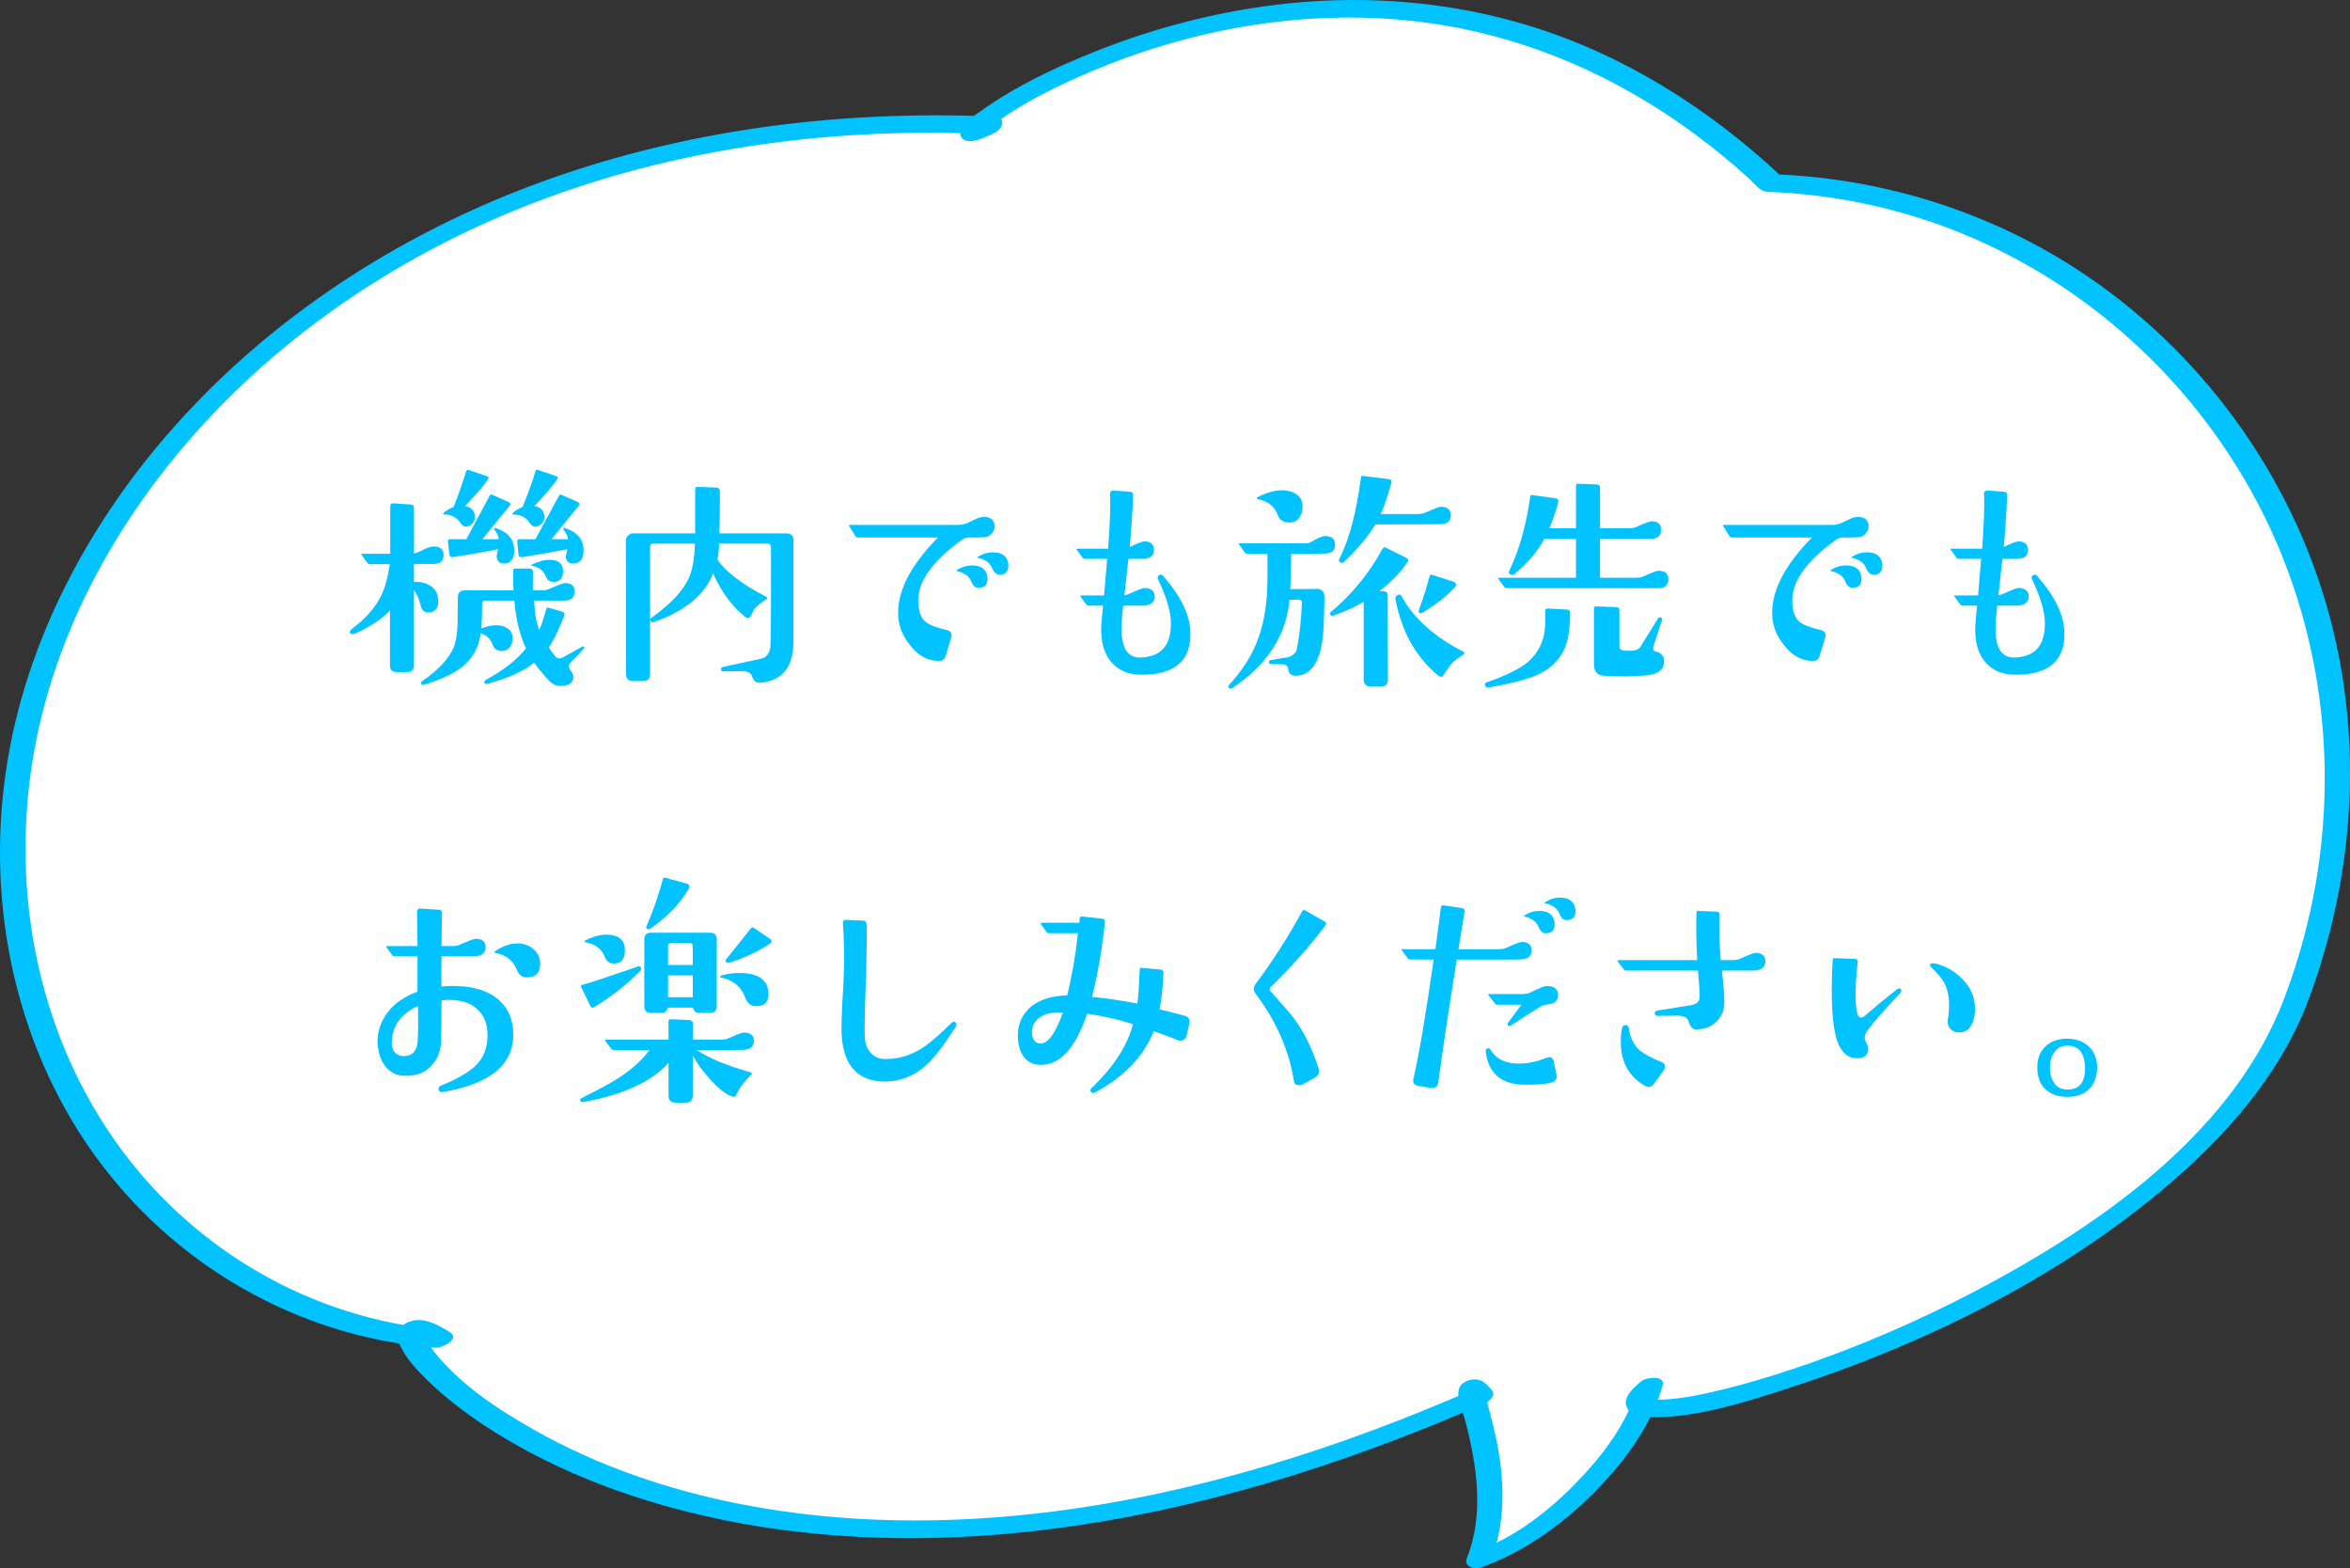 <?xml version="1.0" encoding="UTF-8"?><svg id="b" xmlns="http://www.w3.org/2000/svg" viewBox="0 0 271.45 181.145"><rect x="0" y="0" width="271.45" height="181.145" fill="#333333" stroke="none"/><defs><style>.d{fill:#00c3ff;}.e{fill:#fff;}</style></defs><g id="c"><path class="e" d="M265.186,115.585c17.603-46.36-14.851-92.731-60.598-94.445-47.533-44.911-103.567.396-90.213-6.668C50.588,11.651,10.535,49.015,2.901,84.755c-7.497,35.098,14.755,67.305,47.912,69.909-16.01-10.034,24.228,48.733,120.192,6.555-3.766-4.396,4.005,8.738-.188,18.9,8.747-3.072,17.854-12.794,19.772-20-11.944,9.694,61.021-8.778,74.597-44.533Z"/><path class="d" d="M266.564,115.724c6.341-16.821,6.704-35.518-.056-52.279-6.275-15.559-18.182-28.643-33.224-36.125-8.773-4.364-18.395-6.797-28.183-7.188l.817.384c-8.367-7.865-18.179-14.126-29.202-17.516-8.961-2.756-18.457-3.567-27.773-2.621-7.728.785-15.318,2.727-22.528,5.604-4.573,1.825-9.172,4.006-13.187,6.888-.67.481-2.588,1.624-2.304,2.685.435,1.627,3.26.153,4.079-.278.871-.458,1.22-1.756-.115-1.813-18.727-.802-37.602,1.703-55.098,8.587-14.289,5.622-27.498,14.198-38.018,25.426-9.01,9.617-16.068,21.247-19.518,34.019-4.215,15.604-2.579,32.647,5.391,46.796,7.734,13.731,21.125,23.547,36.61,26.561,1.998.389,4.015.655,6.044.821.721.059,2.957-.996,1.637-1.819-1.27-.792-2.858-1.696-4.411-1.275-1.58.428-1.862,1.704-1.217,3.009.74,1.498,1.943,2.762,3.133,3.912,1.997,1.929,4.212,3.626,6.527,5.153,6.986,4.608,14.92,7.789,23.005,9.858,11.807,3.02,24.121,3.717,36.245,2.74,16.95-1.366,33.53-5.942,49.281-12.234,2.395-.957,4.772-1.958,7.134-2.993.465-.204,1.169-.889.702-1.429-.386-.446-.805-.974-1.38-1.176-.78-.273-1.997.057-2.37.849-.47.998.389,2.792.641,3.749,1.356,5.165,2.252,10.848.213,15.961-.393.987.889,1.348,1.631,1.081,5.066-1.826,9.508-5.034,13.261-8.861,3.351-3.417,6.427-7.534,7.723-12.205.333-1.2-1.934-.885-2.413-.493-.812.665-2.393,1.971-1.647,3.185.657,1.068,2.434,1.022,3.516,1.003,4.948-.091,10.023-1.722,14.69-3.217,15.637-5.01,31.144-12.581,43.76-23.188,6.969-5.859,13.306-12.954,16.605-21.559.58-1.513-2.319-1.421-2.757-.28-5.652,14.737-19.782,25.01-33.133,32.342-6.705,3.682-13.722,6.856-20.928,9.428-2.918,1.041-5.871,1.991-8.862,2.797-1.234.333-2.475.641-3.725.91-1.218.263-1.761.369-2.86.523-.887.124-1.782.22-2.679.222.469-.001-.06-.002-.183-.014-.16-.016-.319-.032-.479-.049-.411-.044.203.016-.068-.013-.084-.009-.575-.136-.081-.004-.059-.016-.157-.085-.198-.128.13.14.005.121.147.183-.109-.048.07-.076-.037.007.061-.047.078-.191.134-.252-.107.119-.078.068.114-.124.102-.102.201-.208.302-.311.077-.078.18-.258-.011.004.064-.088.192-.164.277-.233l-2.413-.493c-1.152,4.155-3.985,7.837-6.929,10.896-3.243,3.37-7.191,6.439-11.631,8.039l1.631,1.081c1.794-4.499,1.591-9.4.628-14.07-.332-1.61-.781-3.186-1.188-4.777-.064-.249-.126-.498-.179-.749-.048-.23-.074-.332-.049-.288-.331-.571-2.12,1.433-2.234.887-.015-.072-.021-.049.038.06-.029-.053.361.405.463.522l.702-1.429c-15.523,6.804-31.88,12.039-48.738,14.177-11.985,1.52-24.207,1.467-36.088-.855-8.321-1.626-16.525-4.409-23.909-8.607-4.307-2.448-8.631-5.307-11.624-9.159-.212-.273-.417-.553-.604-.845-.076-.118-.146-.238-.218-.358-.15-.25-.12-.231-.098-.179-.087-.203-.153-.403-.219-.613-.064-.203-.117-.163-.019.007-.018-.031,0-.186.019-.216-.134.201-.162.389-.581.599-.134.067-.309.106-.546.143.281-.044-.422-.043-.081-.002.369.044-.146-.051-.016-.012.123.037.25.064.37.112.132.053.265.104.397.158.228.093-.089-.045-.033-.018.087.042.174.083.259.129.353.192.701.387,1.042.599l1.637-1.819c-15.426-1.26-29.375-9.432-38.203-22.121-9.228-13.265-12.075-30.071-8.982-45.814,2.435-12.392,8.525-23.903,16.581-33.555,9.366-11.222,21.407-20.021,34.667-26.099,15.955-7.313,33.496-10.6,50.994-10.729,2.494-.018,4.986.037,7.477.144l-.115-1.813c-.269.141-.539.281-.815.407-.088.04-.179.076-.265.118-.359.177-.09.007-.006.012-.404-.022.001.019.027.02.789.026,1.141.302,1.081.989.016-.179-.226.227.018-.02.098-.099.538-.5.172-.183.424-.367.874-.702,1.332-1.025,3.392-2.394,7.184-4.235,11.156-5.895,13.458-5.624,28.63-7.703,42.98-4.666,9.448,2,18.293,6.166,26.069,11.864,2.296,1.682,4.504,3.488,6.608,5.404.426.388.861.97,1.361,1.257.492.282,1.112.217,1.661.246,1.158.061,2.314.151,3.467.27,4.388.453,8.719,1.342,12.929,2.661,16.38,5.135,30.256,16.706,38.566,31.69,8.726,15.733,10.655,34.48,5.949,51.783-.63,2.318-1.38,4.597-2.227,6.844-.572,1.518,2.326,1.423,2.757.28Z"/><path class="d" d="M50.086,65.138h-2.268v2.072c.756-.028,1.372.112,1.876.448.588.364.896.924.924,1.596.056.98-.336,1.484-1.148,1.484-.476,0-.756-.252-.867-.756-.168-.756-.421-1.344-.784-1.82v8.68c0,.532-.252.784-.812.784h-1.176c-.532,0-.784-.252-.784-.784v-6.328c-.924.98-2.24,1.848-3.892,2.604-.364.168-.588.168-.7.028-.112-.168-.028-.336.252-.56,1.512-1.12,2.632-2.38,3.304-3.752.477-.98.812-2.184,1.009-3.668h-2.324c-.112,0-.196-.056-.252-.14l-.672-.924c-.084-.084-.057-.14.056-.14h3.248v-5.432c0-.28.112-.42.392-.392l1.988.14c.252,0,.364.168.364.42v5.236c.224-.028.616-.196,1.147-.476.477-.224.868-.336,1.148-.336.756,0,1.12.336,1.12,1.008s-.393,1.008-1.148,1.008ZM65.907,76.534c-.252.28-.252.588,0,.896.279.364.364.672.308.98-.14.56-.644.812-1.54.812-.476,0-.924-.224-1.344-.7-.588-.616-1.148-1.288-1.624-1.988-1.26,1.008-3.052,1.82-5.376,2.436-.224.056-.336.028-.364-.084-.056-.14,0-.252.168-.364,2.101-1.148,3.641-2.38,4.62-3.64-.728-1.54-1.176-3.388-1.344-5.516h-3.36c-.252,0-.363.14-.363.392,0,.812-.028,1.372-.028,1.736l-.056,1.092c.588-.224,1.119-.364,1.567-.364.561-.028,1.036.084,1.428.336.42.28.616.672.616,1.176,0,.392-.111.728-.336,1.036-.224.28-.532.42-.896.42-.561,0-.896-.224-1.064-.7-.252-.7-.728-1.148-1.399-1.344-.196,1.652-.952,2.94-2.213,3.948-.951.728-2.352,1.4-4.228,1.96-.224.084-.364.056-.392-.028-.112-.14-.084-.252.056-.336,1.876-1.288,3.107-2.604,3.668-3.92.308-.784.476-1.988.448-3.584,0,.056,0-.112,0-.504.027-.476.027-1.036.027-1.68,0-.532.28-.812.784-.812h5.656c-.056-.616-.056-1.372-.028-2.296,0-.14.057-.224.168-.224h1.708c.252,0,.393.14.393.42-.028,1.204-.028,1.904,0,2.1h1.035c.337,0,.616-.056.896-.196.98-.42,1.54-.644,1.764-.644.729,0,1.12.308,1.12.952-.027.728-.42,1.064-1.147,1.064h-3.557l.168,1.708c.084.56.225,1.12.448,1.68.252-.532.504-1.344.812-2.436.056-.14.14-.168.308-.112l1.54.448c.224.084.308.224.224.476-.672,1.68-1.26,2.912-1.792,3.64.196.308.42.644.7.98.112.168.252.252.42.28.141.028.336,0,.532-.112l2.184-1.204c.028-.056.057-.056.112-.056.112,0,.168.028.168.112,0,.028-.028.084-.056.14l-1.54,1.624ZM53.727,58.446c.756.14,1.119.588,1.119,1.288,0,.42-.168.728-.56.952-.168.084-.308.14-.448.14-.252,0-.476-.14-.644-.42-.448-.672-1.12-1.008-1.933-.98-.056-.028-.084-.084-.056-.168.364-.308.756-.532,1.176-.7.561-1.344,1.036-2.716,1.456-4.116.057-.14.168-.196.28-.168l2.044.7c.28.084.336.224.196.42-.504.728-1.372,1.736-2.632,3.052ZM58.262,65.082c-.56.028-.84-.252-.896-.812,0-.112.056-.364.168-.84-1.428.308-3.164.588-5.236.924-.224.028-.363-.084-.392-.336l-.168-1.484c-.028-.168.056-.252.252-.252h1.876l2.688-5.012c.084-.168.168-.196.336-.112l1.82.812c.252.112.308.252.14.476l-3.136,3.836h1.904c-.028-.364-.224-.756-.561-1.176,0-.056.028-.084.084-.14,1.624.476,2.381,1.456,2.24,2.94-.084.756-.448,1.148-1.12,1.176ZM61.735,58.446c.756.14,1.147.588,1.147,1.288,0,.42-.195.728-.588.952-.168.084-.308.14-.476.14-.225,0-.42-.14-.616-.42-.448-.672-1.12-1.008-1.96-.98-.056-.028-.056-.084-.028-.168.364-.308.729-.532,1.148-.7.672-1.652,1.176-3.052,1.483-4.116.057-.168.141-.224.28-.168l2.044.7c.28.084.336.224.168.42-.56.812-1.428,1.82-2.604,3.052ZM66.271,65.082c-.589.028-.868-.252-.925-.812,0-.056.084-.336.196-.84-1.512.308-3.248.616-5.236.924-.252.028-.392-.084-.42-.336l-.14-1.484c0-.168.056-.252.224-.252h1.876l2.717-5.012c.084-.14.168-.168.308-.112l1.848.812c.252.112.28.252.112.476l-3.136,3.836h1.932c-.056-.364-.252-.756-.588-1.176,0-.056.028-.084.112-.14,1.624.476,2.38,1.456,2.239,2.94-.084.756-.447,1.148-1.119,1.176ZM64.002,67.21c-.476,0-.784-.196-.924-.56-.224-.7-.756-1.12-1.596-1.288-.168-.056-.168-.112,0-.168.699-.336,1.315-.504,1.848-.532,1.148-.028,1.708.42,1.708,1.316,0,.812-.364,1.232-1.036,1.232Z"/><path class="d" d="M87.915,78.858c-.531.056-.867-.168-1.008-.672-.14-.476-.56-.672-1.288-.672l-2.071.028c-.141,0-.252-.056-.252-.224-.028-.14.056-.252.195-.28l4.396-.952c.728-.14,1.092-.728,1.12-1.68.056-1.848.056-5.572.056-11.172,0-.308-.14-.448-.42-.448h-5.572c-.027.756-.111,1.372-.196,1.848.896,1.372,2.772,2.8,5.601,4.284.14.056.168.168.084.28-.561.336-1.008.7-1.372,1.064-.084.14-.252.448-.504.952-.168.196-.364.224-.561.084-1.54-1.232-2.8-2.912-3.752-5.068-.979,2.492-3.248,4.368-6.859,5.628-.168.056-.28,0-.364-.14-.084-.14-.056-.28.112-.364,2.1-1.512,3.5-2.968,4.2-4.368.504-.98.756-2.38.812-4.2h-4.816c-.252,0-.363.14-.363.42v14.672c0,.532-.28.784-.812.784h-1.176c-.504,0-.784-.252-.784-.784l-.027-15.484c0-.196.084-.364.252-.532.168-.168.336-.252.531-.252h7.225v-5.124c0-.168.084-.252.252-.252l2.212.084c.252.028.392.168.392.448,0,1.764-.027,3.36-.056,4.844h7.728c.532,0,.812.252.812.756v11.816c0,2.856-1.26,4.396-3.725,4.676Z"/><path class="d" d="M114.495,61.694c-.252.252-.588.364-.979.364-.168.028-.7.028-1.624.028-.252,0-.504.084-.756.252-3.36,2.408-5.068,4.732-5.068,7,0,1.148.252,1.96.784,2.436.392.364,1.231.7,2.52,1.008.477.112.645.42.477.952l-.645,2.1c-.111.336-.363.504-.756.504-1.26,0-2.38-.588-3.304-1.792-.952-1.148-1.4-2.408-1.4-3.752,0-2.688,1.513-5.572,4.593-8.708h-9.213c-.14,0-.224-.028-.279-.112l-.756-1.204c-.057-.112-.028-.14.084-.14h12.544c.363,0,.699-.084.979-.196.364-.168.7-.336,1.064-.504.336-.168.615-.224.868-.224.84,0,1.26.392,1.26,1.12,0,.308-.141.616-.393.868ZM114.075,66.818c0,.7-.308,1.036-.924,1.064-.42.056-.728-.168-.924-.644-.252-.672-.812-1.092-1.652-1.26-.111-.028-.111-.084,0-.168.532-.336,1.12-.504,1.681-.504.951,0,1.54.336,1.735,1.064.057.168.084.308.084.448ZM116.483,65.306c0,.672-.308,1.036-.924,1.092-.42,0-.7-.224-.924-.7-.252-.672-.812-1.092-1.652-1.26-.112,0-.112-.056,0-.14.532-.336,1.12-.504,1.68-.504.952,0,1.54.336,1.736,1.036.056.168.084.336.084.476Z"/><path class="d" d="M131.867,77.934c-1.456,0-2.576-.448-3.388-1.344-.952-1.008-1.372-2.492-1.261-4.424.028-.392.084-1.12.196-2.212h-1.652c-.111,0-.195-.056-.279-.112l-.672-.924c-.057-.112-.028-.14.084-.14h2.632c.056-.476.111-1.232.195-2.296l.168-1.932h-2.575c-.112,0-.196-.028-.252-.112l-.7-.952c-.057-.056-.028-.112.056-.112h3.584c.196-2.66.28-4.816.225-6.468.027-.084.111-.168.252-.252l2.016.14c.252.028.392.14.392.392-.056,1.596-.168,3.584-.392,5.992.896-.42,1.456-.644,1.68-.644.729,0,1.12.336,1.12.98,0,.672-.42,1.008-1.231,1.036h-1.708l-.112.84c-.056.672-.196,1.792-.364,3.36.225-.056.42-.084.561-.168,1.008-.448,1.596-.672,1.764-.672.784.028,1.176.364,1.176,1.008s-.448.98-1.288,1.036h-2.352c-.141,1.288-.225,2.268-.196,2.912.056,2.072.756,3.08,2.128,3.08,2.548-.056,3.725-1.512,3.556-4.396-.084-1.204-.56-2.744-1.455-4.62-.112-.196-.084-.364.084-.476.195-.14.363-.112.531.112,1.988,2.268,3.024,4.396,3.108,6.356.14,3.332-1.736,5.012-5.628,5.012Z"/><path class="d" d="M153.124,63.934c-.756.028-2.071.028-3.976.028-.028,1.624-.056,2.996-.112,4.088l3.192-.028c.196,0,.364.084.532.252.14.168.224.364.224.56,0,.616-.028,1.736-.084,3.36-.14,3.724-1.147,5.656-2.996,5.852-.7.056-1.063-.196-1.12-.812-.027-.336-.252-.504-.644-.504l-1.344-.028c-.141,0-.225-.056-.225-.196-.027-.14.028-.224.196-.252l2.072-.364c.56-.196.896-.532.979-1.008.336-1.82.504-3.556.561-5.236.027-.112,0-.196-.084-.28s-.168-.112-.28-.112l-1.064.028c-.363,4.116-2.575,7.504-6.636,10.22-.112.056-.224.056-.336-.028-.14-.112-.14-.252,0-.364,1.372-1.512,2.408-3.052,3.08-4.648.672-1.568,1.092-3.388,1.26-5.46.084-.952.112-2.632.084-5.04h-2.352c-.112,0-.196-.056-.252-.14l-.672-.924c-.084-.084-.057-.14.056-.14h7.336c.392,0,.644-.028.812-.084.085-.084.393-.252.952-.532.336-.14.588-.224.784-.224.756,0,1.148.336,1.148.98,0,.672-.364,1.008-1.093,1.036ZM150.072,59.818c-.279.364-.644.532-1.12.532-.699,0-1.147-.28-1.344-.84-.364-1.008-1.147-1.624-2.352-1.876-.057,0-.084-.028-.084-.084,0-.056.027-.084.111-.14,1.009-.504,1.904-.756,2.688-.784.672,0,1.26.112,1.708.42.532.336.784.812.784,1.512,0,.476-.141.896-.393,1.26ZM159.34,68.274l.56.028c.252.028.392.168.392.42l.028,9.744c0,.56-.28.84-.784.84h-1.204c-.531,0-.812-.28-.812-.812v-8.988c-.952.588-2.128,1.12-3.5,1.596-.14.056-.252.028-.336-.084-.112-.112-.084-.224.028-.308,2.491-2.1,4.479-4.536,5.991-7.336.112-.14.225-.196.336-.14l2.408,1.204c.225.112.28.28.141.476-.784,1.176-1.876,2.296-3.248,3.36ZM166.424,60.546l-7.561.028c-.756,1.316-1.96,2.744-3.64,4.34-.14.14-.28.14-.42.028-.168-.112-.196-.252-.084-.42,1.12-2.184,1.96-5.32,2.492-9.408,0-.112.084-.168.224-.14l2.968.364c.28.056.364.196.309.448-.421,1.512-.812,2.716-1.232,3.584h4.284c.364,0,.672-.056.896-.168,1.036-.448,1.597-.672,1.765-.672.756,0,1.147.336,1.147.98,0,.672-.392,1.036-1.147,1.036ZM167.516,76.842c-.057.056-.309.448-.784,1.148-.168.224-.364.224-.588.056-2.604-2.156-4.256-5.096-4.956-8.876-.028-.196.056-.336.28-.448.168-.084.336-.056.447.168,1.345,2.492,3.725,4.648,7.112,6.384.14.084.168.168.056.308-.644.364-1.176.784-1.567,1.26ZM164.268,70.794c-.112.056-.196.056-.309,0-.084-.084-.111-.168-.084-.28.505-1.372.925-2.688,1.261-3.976.027-.168.14-.196.308-.14l2.492.812c.112.028.196.112.224.224.057.112.057.196-.027.308-.952,1.064-2.269,2.1-3.864,3.052Z"/><path class="d" d="M181.231,72.978c-.252,2.184-1.345,3.808-3.332,4.816-1.12.588-3.108,1.12-5.992,1.624-.14.028-.28-.056-.364-.224-.056-.196,0-.308.225-.392,2.239-.784,3.808-1.568,4.703-2.324,1.345-1.176,2.017-2.688,2.017-4.592v-1.344c0-.168.084-.252.252-.252l2.268.112c.252.028.364.168.364.392,0,.784-.056,1.512-.14,2.184ZM191.563,67.938h-17.5c-.112,0-.225-.028-.28-.112l-.7-.952c0-.028-.028-.056-.028-.084.028-.028.057-.056.112-.056h8.876v-4.48h-3.668c-.812,1.512-1.96,2.856-3.416,4.032-.14.14-.308.168-.504.056-.168-.084-.196-.224-.112-.42,1.148-2.408,1.96-5.264,2.408-8.54.028-.168.112-.224.28-.196l2.604.364c.309.056.42.196.364.448-.336,1.204-.672,2.212-1.036,3.024h3.08v-4.928c0-.168.084-.224.252-.224l2.128.084c.252,0,.393.14.393.392v4.676h3.275c.336,0,.645-.056.896-.14.979-.448,1.567-.672,1.735-.672.784,0,1.148.308,1.148.952,0,.728-.364,1.064-1.148,1.064h-2.575l-3.332.028v4.48h4.088c.336,0,.644-.028.896-.14.98-.448,1.568-.672,1.765-.672.756,0,1.147.336,1.147.952,0,.728-.392,1.064-1.147,1.064ZM190.079,78.018c-1.708.14-3.332.14-4.872.028-.728-.056-1.092-.504-1.092-1.344v-6.44c0-.14.084-.224.224-.224l2.324.084c.28,0,.392.14.392.364v4.144c0,.308.168.476.477.504,1.063.112,1.708-.028,1.932-.392l2.072-3.332c.056-.112.168-.14.28-.084.168.056.224.14.168.28l-.98,2.996c-.112.364-.056.588.224.644.729.14,1.064.588.98,1.344-.084.84-.784,1.316-2.128,1.428Z"/><path class="d" d="M215.452,61.694c-.252.252-.588.364-.979.364-.168.028-.7.028-1.624.028-.252,0-.504.084-.756.252-3.36,2.408-5.068,4.732-5.068,7,0,1.148.252,1.96.784,2.436.392.364,1.231.7,2.52,1.008.477.112.645.42.477.952l-.645,2.1c-.111.336-.363.504-.756.504-1.26,0-2.38-.588-3.304-1.792-.952-1.148-1.4-2.408-1.4-3.752,0-2.688,1.513-5.572,4.593-8.708h-9.213c-.14,0-.224-.028-.279-.112l-.756-1.204c-.057-.112-.028-.14.084-.14h12.544c.363,0,.699-.084.979-.196.364-.168.7-.336,1.064-.504.336-.168.615-.224.868-.224.84,0,1.26.392,1.26,1.12,0,.308-.141.616-.393.868ZM215.032,66.818c0,.7-.308,1.036-.924,1.064-.42.056-.728-.168-.924-.644-.252-.672-.812-1.092-1.652-1.26-.111-.028-.111-.084,0-.168.532-.336,1.12-.504,1.681-.504.951,0,1.54.336,1.735,1.064.057.168.084.308.084.448ZM217.44,65.306c0,.672-.308,1.036-.924,1.092-.42,0-.7-.224-.924-.7-.252-.672-.812-1.092-1.652-1.26-.112,0-.112-.056,0-.14.532-.336,1.12-.504,1.68-.504.952,0,1.54.336,1.736,1.036.056.168.084.336.084.476Z"/><path class="d" d="M232.823,77.934c-1.456,0-2.576-.448-3.388-1.344-.952-1.008-1.372-2.492-1.261-4.424.028-.392.084-1.12.196-2.212h-1.652c-.111,0-.195-.056-.279-.112l-.672-.924c-.057-.112-.028-.14.084-.14h2.632c.056-.476.111-1.232.195-2.296l.168-1.932h-2.575c-.112,0-.196-.028-.252-.112l-.7-.952c-.057-.056-.028-.112.056-.112h3.584c.196-2.66.28-4.816.224-6.468.028-.084.112-.168.253-.252l2.016.14c.252.028.392.14.392.392-.056,1.596-.168,3.584-.392,5.992.896-.42,1.456-.644,1.68-.644.729,0,1.12.336,1.12.98,0,.672-.42,1.008-1.231,1.036h-1.708l-.112.84c-.056.672-.196,1.792-.364,3.36.225-.056.42-.084.561-.168,1.008-.448,1.596-.672,1.764-.672.784.028,1.176.364,1.176,1.008s-.448.98-1.288,1.036h-2.352c-.141,1.288-.225,2.268-.196,2.912.056,2.072.756,3.08,2.128,3.08,2.548-.056,3.724-1.512,3.556-4.396-.084-1.204-.56-2.744-1.455-4.62-.112-.196-.084-.364.084-.476.195-.14.363-.112.531.112,1.988,2.268,3.024,4.396,3.108,6.356.14,3.332-1.736,5.012-5.628,5.012Z"/><path class="d" d="M51.167,126.13c-.252.056-.42-.028-.504-.224-.057-.252.027-.392.252-.504,1.876-.756,3.22-1.54,4.031-2.324.925-.896,1.372-2.072,1.372-3.5,0-1.204-.336-2.156-1.035-2.856-.757-.84-1.904-1.232-3.473-1.232-.252,0-.532.028-.812.056,0,2.772-.028,4.368-.057,4.844-.056.98-.363,1.848-.951,2.52-.757.952-1.876,1.4-3.305,1.344-.812,0-1.483-.336-2.071-.952-.616-.728-.952-1.708-1.009-2.968,0-1.26.393-2.38,1.204-3.444.812-1.036,1.96-1.82,3.416-2.352,0,.28,0-1.064,0-4.088h-2.632c-.112,0-.224-.028-.28-.112l-.699-.952c-.028-.084-.028-.112.084-.112h3.527c0-.644-.027-2.016-.056-4.116.056-.084.14-.14.252-.224l2.212.14c.28,0,.42.14.42.392-.028.756-.028,2.016-.056,3.808h1.288c.336,0,.644-.056.896-.196.98-.42,1.568-.644,1.764-.644.757,0,1.148.336,1.148.98s-.42,1.008-1.26,1.036h-3.836c-.028,1.82-.028,2.996,0,3.5.195,0,.363-.028.56-.056,2.716-.112,4.732.42,6.048,1.596,1.12.98,1.681,2.324,1.681,4.032,0,3.5-2.717,5.684-8.12,6.608ZM45.258,120.39c-.028.532.112.952.448,1.26.252.224.588.336.952.336,1.035-.028,1.567-.672,1.596-1.904.056-1.008.056-2.296.028-3.892-1.988.924-2.996,2.324-3.024,4.2ZM60.827,112.886c-.532,0-.896-.28-1.12-.868-.42-1.064-1.232-1.708-2.464-1.96-.168-.056-.168-.112,0-.224.84-.56,1.651-.84,2.491-.868.841,0,1.54.28,2.044.812.42.42.616.952.616,1.512,0,1.092-.532,1.624-1.567,1.596Z"/><path class="d" d="M85.928,121.258c-.393.028-2.212.028-5.46.028,1.456.952,3.527,1.82,6.243,2.576.084.028.141.084.141.14,0,.028-.028.056-.057.112-.615.588-1.035,1.12-1.315,1.54-.084.14-.224.42-.448.812-.056.168-.168.224-.308.224-.729-.168-1.624-.84-2.688-2.016-.896-.98-1.567-1.904-2.016-2.772v4.648c0,.532-.28.812-.812.812h-1.203c-.505,0-.784-.28-.784-.812v-3.78c-1.96,2.184-5.265,3.696-9.912,4.536-.112,0-.225-.056-.28-.168-.056-.112-.028-.196.112-.28,2.128-1.064,3.556-1.848,4.284-2.324,1.512-.98,2.716-2.072,3.611-3.248h-4.172c-.112,0-.196-.056-.252-.14l-.7-.924c-.056-.084-.056-.14.057-.14h7.252v-2.128c0-.14.084-.224.252-.224l2.128.084c.28.028.42.14.42.42v1.848h3.248c.364,0,.672-.056.896-.168,1.036-.448,1.597-.672,1.765-.644.756,0,1.147.308,1.147.952s-.392,1.008-1.147,1.036ZM73.972,112.13c-1.484,1.512-3.248,2.912-5.292,4.172-.028.028-.084.056-.168.084-.168.028-.252-.056-.336-.224l-1.036-2.128c-.084-.14-.057-.224.112-.28.812-.196,2.968-.924,6.468-2.128.14-.028.224,0,.308.14.056.14.056.252-.056.364ZM70.892,111.29c-.504,0-.868-.28-1.092-.896-.336-.812-1.036-1.344-2.185-1.568-.168-.056-.168-.112,0-.196.868-.448,1.681-.672,2.408-.672,1.512,0,2.212.644,2.156,1.96-.028.896-.448,1.372-1.288,1.372ZM81.98,117.002h-1.176c-.42,0-.672-.224-.756-.616h-2.885c-.111.392-.363.616-.783.616h-1.177c-.531,0-.783-.28-.783-.812v-7.672c0-.532.252-.784.783-.784h6.776c.56,0,.812.252.812.784v7.672c0,.532-.252.812-.812.812ZM75.092,107.286c-.112.056-.225.056-.336,0-.112-.056-.141-.14-.084-.28.728-1.68,1.371-3.5,1.903-5.46.028-.14.112-.196.252-.168l2.464.672c.225.056.336.168.336.336,0,.112-.056.252-.14.392-1.063,1.736-2.548,3.248-4.396,4.508ZM80.02,109.302c0-.252-.14-.392-.42-.392h-2.017c-.279,0-.42.14-.42.392v2.156h2.856v-2.156ZM80.02,112.662h-2.856v2.52h2.856v-2.52ZM87.272,116.218c-.561,0-.98-.364-1.232-1.092-.476-1.204-1.372-1.932-2.744-2.212-.084,0-.111-.028-.111-.112,0-.056.027-.084.111-.112.757-.224,1.484-.308,2.129-.308.56,0,1.119.056,1.68.224,1.147.364,1.708,1.148,1.652,2.352-.028.868-.532,1.288-1.484,1.26ZM89.12,108.742c0,.112-.056.168-.14.224-1.428.952-3.024,1.708-4.788,2.24-.112.028-.224,0-.308-.084-.084-.112-.084-.224,0-.336.056-.056,1.008-1.232,2.855-3.556.112-.14.224-.14.336-.056l1.933,1.316c.084.056.111.14.111.252Z"/><path class="d" d="M110.358,118.654c-1.344,2.1-2.436,3.528-3.275,4.284-1.4,1.316-3.024,1.96-4.844,1.988-3.248,0-4.929-1.932-5.04-5.824,0-.924.027-1.96.084-3.052.111-1.652.14-2.66.168-2.996.084-2.184.056-4.34-.084-6.496,0-.084.027-.168.084-.224.056-.056.14-.084.252-.084l1.96.084c.279,0,.42.168.448.476.027.42,0,2.352-.057,5.796-.027.168-.056,1.372-.14,3.64-.028,1.456-.057,2.576-.028,3.388.028.896.28,1.568.756,2.044.42.42.896.616,1.456.644,1.54.028,2.968-.364,4.284-1.176.84-.504,2.016-1.512,3.5-2.968.196-.196.364-.224.504-.056.14.14.112.308-.028.532Z"/><path class="d" d="M137.059,119.634c-.084.364-.308.56-.728.56-.112,0-.196-.028-.28-.056-.616-.252-1.54-.588-2.772-1.036-1.204,2.94-3.472,5.32-6.804,7.084-.168.084-.308.084-.42-.028-.14-.168-.14-.308,0-.448,2.576-2.464,4.2-4.956,4.816-7.42-1.876-.588-3.641-.98-5.292-1.204-1.345,3.976-3.137,5.936-5.349,5.908-.812,0-1.428-.28-1.903-.84-.477-.588-.729-1.4-.757-2.492,0-1.372.505-2.492,1.456-3.332.98-.84,2.381-1.288,4.257-1.372.56-2.352.979-4.732,1.231-7.168h-3.332c-.112,0-.196-.028-.28-.112l-.672-.952c-.056-.084-.027-.14.084-.14h4.34c.028-.084.057-.28.057-.504.027-.168.111-.252.252-.224l2.296.252c.28.028.392.14.364.42-.309,2.968-.784,5.852-1.484,8.624,1.372.112,3.136.364,5.236.756.111-.7.195-1.988.279-3.892,0-.168.084-.252.252-.224l2.129.196c.252.028.392.168.363.42-.084,1.736-.252,3.136-.447,4.172,1.147.28,2.1.532,2.939.756.448.14.616.476.476.98l-.308,1.316ZM120.12,117.506c-.588.42-.896.952-.925,1.596,0,.504.084.868.28,1.092.168.224.42.336.756.336.868-.028,1.708-1.232,2.548-3.584-1.092-.056-1.987.112-2.659.56Z"/><path class="d" d="M146.748,114.034c-.141.14-.141.308.056.504,1.568,1.764,2.52,2.856,2.772,3.248,1.119,1.54,2.016,3.416,2.716,5.572.168.504.027.868-.42,1.12l-1.345.756c-.168.084-.336.112-.476.112-.336,0-.532-.14-.588-.476-.561-3.528-2.017-6.888-4.396-10.052-.308-.392-.308-.812.028-1.26,1.764-2.324,3.556-5.096,5.348-8.344.057-.112.168-.14.309-.056l2.212,1.26c.252.112.28.28.112.504-1.765,2.352-3.893,4.732-6.328,7.112Z"/><path class="d" d="M175.66,110.814c-.252.028-2.716.028-7.392.028-.979,6.132-1.68,10.836-2.128,14.14-.056.532-.364.756-.924.672l-1.344-.224c-.532-.084-.729-.392-.589-.896.616-2.66,1.4-7.224,2.324-13.692l-2.744-.028c-.111,0-.195-.028-.252-.112l-.672-.924c-.084-.112-.056-.14.057-.14h3.808c.224-1.68.448-3.304.644-4.872.028-.14.112-.196.28-.196l2.101.308c.279.056.392.196.336.476l-.7,4.284h4.647c.364,0,.645-.056.896-.168,1.008-.448,1.596-.672,1.764-.672.756,0,1.148.336,1.148.98,0,.672-.42,1.008-1.261,1.036ZM179.188,125.038c-.7.196-1.708.28-2.996.252-2.716,0-4.256-1.26-4.563-3.78-.057-.196,0-.336.14-.392.168-.084.308-.056.392.112.616,1.064,1.708,1.624,3.276,1.624,1.008,0,2.072-.224,3.192-.672.447-.168.728-.056.84.42l.336,1.596c.084.42-.112.672-.616.84ZM178.712,116.022c-.28.028-.532.112-.729.224-.924.56-2.071,1.288-3.416,2.184-.14.112-.252.112-.363,0-.085-.084-.085-.196,0-.308l1.539-2.072h-2.827c-.084,0-.196-.056-.252-.168l-.729-.924c-.056-.084-.028-.14.084-.14h3.808c.364,0,.7-.056,1.036-.224.309-.14.645-.308.98-.448.336-.168.616-.252.868-.252.84,0,1.26.364,1.26,1.064,0,.644-.42,1.008-1.26,1.064ZM179.581,106.726c0,.672-.309,1.036-.925,1.064-.42.056-.699-.168-.896-.644-.252-.672-.812-1.092-1.652-1.288-.14-.028-.14-.056,0-.14.532-.336,1.092-.504,1.681-.504.924,0,1.512.336,1.708,1.036.056.168.084.308.084.476ZM181.988,105.214c0,.672-.308,1.008-.952,1.064-.392.028-.672-.196-.867-.672-.252-.672-.812-1.092-1.652-1.26-.14-.028-.14-.084,0-.14.532-.364,1.092-.532,1.68-.532.924,0,1.513.364,1.708,1.064.057.14.084.308.084.476Z"/><path class="d" d="M202.677,112.102h-3.78c.168,1.54.28,2.772.28,3.668,0,.84-.252,1.54-.784,2.1-.504.56-1.148.896-1.904.98-.252.028-.448.056-.56.056-.42,0-.7-.308-.868-.896-.112-.476-.561-.7-1.4-.7l-2.155.028c-.252,0-.364-.084-.364-.28-.028-.168.084-.28.308-.336l3.864-.616c.672-.112,1.008-.42,1.008-.952.028-.532-.056-1.54-.196-3.052h-8.315c-.112,0-.196-.056-.252-.14l-.7-.924c-.056-.112-.028-.14.084-.14h9.1c-.111-2.016-.14-3.836-.084-5.516,0-.14.084-.196.225-.168l2.044.084c.28,0,.42.112.392.392-.056,1.792,0,3.528.141,5.208h1.372c.336,0,.615-.056.896-.168.98-.448,1.568-.672,1.764-.672.729,0,1.12.336,1.12.98,0,.672-.42,1.008-1.231,1.064ZM191.001,125.234c-.252.364-.615.42-1.063.14-1.82-1.064-2.716-2.744-2.716-5.04,0-.532.027-1.036.14-1.568.056-.224.196-.364.393-.364.252,0,.363.14.392.364.14,1.064.56,1.932,1.288,2.576.504.42,1.344.868,2.52,1.344.225.084.364.252.364.504,0,.14-.056.252-.112.392l-1.204,1.652Z"/><path class="d" d="M219.48,114.734c-1.764,1.848-2.996,3.248-3.696,4.2-.279.364-.392.672-.392.952,0,.14.056.308.196.588.14.252.195.476.195.7,0,.616-.308.952-.979,1.036-1.064.14-1.849-.364-2.408-1.512-.532-1.148-.812-3.248-.812-6.272,0-1.204.028-2.38.112-3.5,0-.196.084-.28.252-.252l2.269.084c.279.028.42.14.363.392-.168,1.512-.252,2.772-.252,3.752,0,.952.084,1.68.225,2.212.084.28.224.42.42.42.14,0,.308-.084.476-.224.784-.7,2.017-1.736,3.696-3.052.224-.14.336-.14.42,0,.084.168.056.308-.084.476ZM227.795,118.234c-.279.644-.728.952-1.287,1.008-.505.056-.896-.084-1.177-.364-.308-.28-.392-.672-.336-1.12.112-.616.141-1.176.141-1.68,0-1.008-.196-1.876-.561-2.576-.308-.532-.784-1.12-1.483-1.764-.196-.168-.225-.308-.057-.42.112-.056.28-.056.504-.028,1.232.308,2.269.896,3.137,1.792.979.98,1.456,2.128,1.456,3.472,0,.644-.112,1.204-.337,1.68Z"/><path class="d" d="M241.32,125.794c-.588.588-1.428.896-2.492.896-1.092,0-1.932-.28-2.575-.896-.616-.588-.925-1.428-.925-2.52,0-1.008.309-1.82.952-2.408.616-.588,1.456-.896,2.492-.896,1.008,0,1.848.308,2.492.896.644.616.979,1.4.979,2.408,0,1.064-.308,1.904-.924,2.52ZM238.8,120.782c-.7,0-1.204.28-1.54.812-.309.448-.477,1.036-.477,1.736s.168,1.26.477,1.736c.363.532.868.784,1.54.784,1.399,0,2.1-.868,2.044-2.604-.057-1.624-.729-2.464-2.044-2.464Z"/></g></svg>